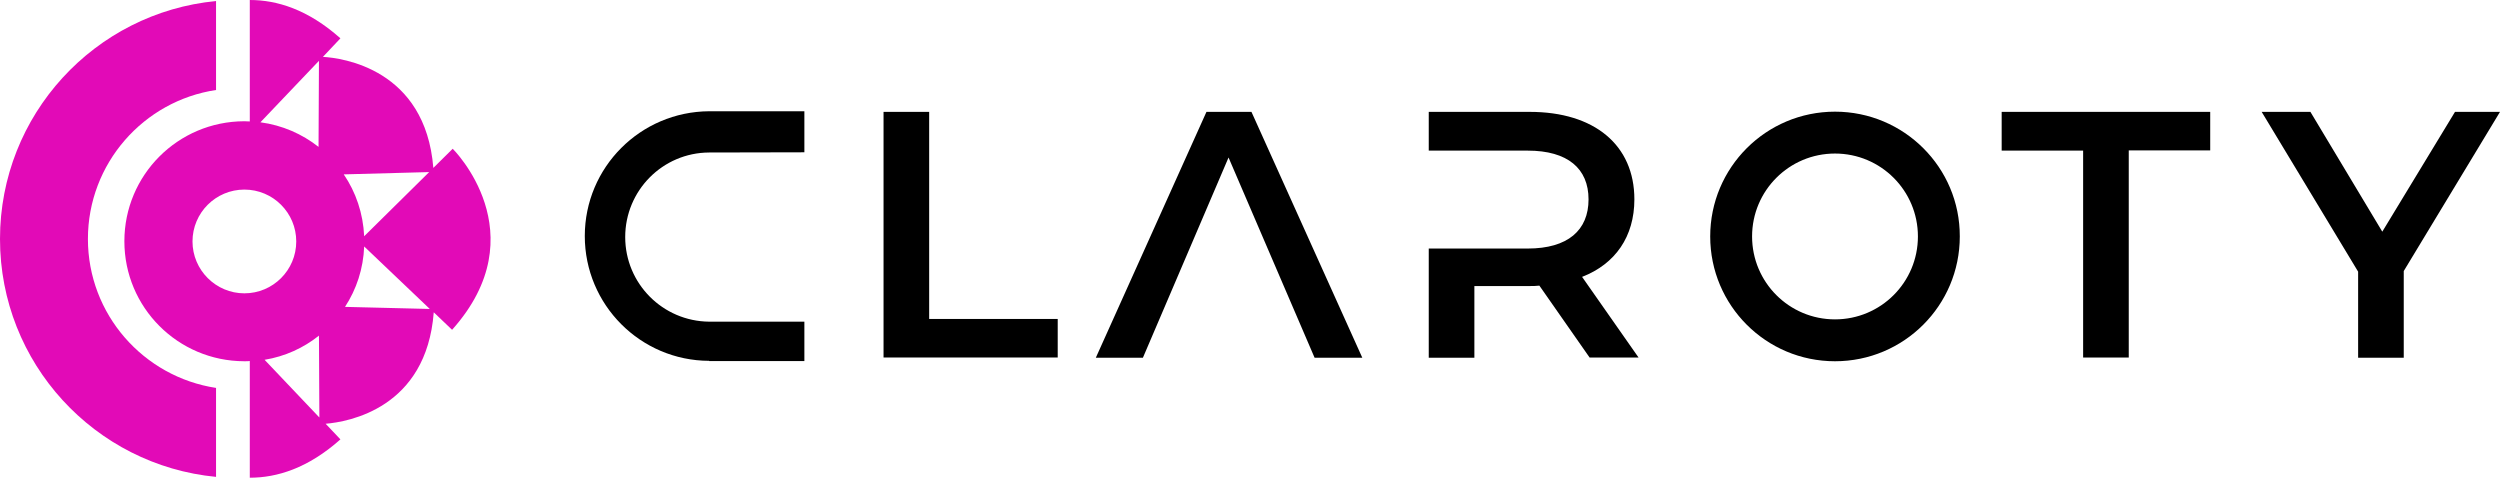 <svg version="1.1" id="Layer_1" xmlns:x="ns_extend;" xmlns:i="ns_ai;" xmlns:graph="ns_graphs;" xmlns="http://www.w3.org/2000/svg" xmlns:xlink="http://www.w3.org/1999/xlink" x="0px" y="0px" viewBox="0 0 1200 229.3" style="enable-background:new 0 0 1200 229.3;" xml:space="preserve">
 <style type="text/css">
  .st0{fill:#E20AB7;}
 </style>
 <g>
  <path d="M1153.8,130.1v41.6h-21.9v-41.3l-46.3-76.7h23.4l34.5,57.5l34.9-57.5h21.6L1153.8,130.1z">
  </path>
  <path d="M424.1,53.7H446v99.4h61.7v18.5h-83.6V53.7z">
  </path>
  <path d="M999.9,72.3h-39.1V53.7h100.1v18.5h-39.1v99.4h-21.9V72.3z">
  </path>
  <path d="M880.8,53.6c-33.1,0-59.9,26.8-59.9,59.9s26.8,59.9,59.9,59.9c33.1,0,59.9-26.8,59.9-59.9
		C940.8,80.4,913.9,53.6,880.8,53.6z M880.8,153.3c-22,0-39.8-17.8-39.8-39.8s17.8-39.8,39.8-39.8s39.8,17.8,39.8,39.8
		S902.8,153.3,880.8,153.3z">
  </path>
  <g>
   <polygon points="600.7,53.7 579.1,53.7 526,171.7 548.6,171.7 589.7,75.6 631,171.7 653.9,171.7 		">
   </polygon>
  </g>
  <g>
   <path d="M759.4,132.9c16-6.2,25.1-19.4,25.1-37.2c0-26.1-19.2-42-50.2-42h-48.5v18.6h47.5c19.2,0,29.2,8.6,29.2,23.4
			s-9.9,23.6-29.2,23.6h-47.5v52.4h21.9v-34.4h26.6c1.5,0,3,0,4.6-0.2l24.1,34.5h23.5L759.4,132.9z">
   </path>
  </g>
  <path d="M340.4,73.2L340.4,73.2l45.7-0.1V53.4h-45.7c-33,0.2-59.7,26.9-59.7,59.9s26.7,59.8,59.7,59.9v0.1h45.7v-18.9h-45.7l0,0
		c-22.3-0.2-40.3-18.3-40.3-40.6C300.1,91.4,318.1,73.3,340.4,73.2z">
  </path>
  <path class="st0" d="M217.3,71.4l-9.3,9.2c-3.8-47.6-43.9-52.8-53-53.3l8.4-8.9C147.8,4.5,132.9,0,119.9,0v58.3
		c-0.9,0-1.7-0.1-2.6-0.1h-0.1C85.4,58.3,59.7,84,59.7,115.8s25.7,57.5,57.5,57.6h0.1c0.9,0,1.8,0,2.6-0.1v56
		c13,0,27.9-4.5,43.5-18.4l-7.1-7.5c10.9-0.9,48.4-7.4,51.9-53.5l8.8,8.4C258.4,112,217.3,71.4,217.3,71.4z M206,82.6l-31.2,30.8
		c-0.5-11-4-21.2-9.8-29.7L206,82.6z M153.1,29.2l-0.2,41.3c-7.9-6.2-17.4-10.4-27.9-11.8L153.1,29.2z M92.4,115.9
		c0-13.8,11.2-24.9,24.9-24.9c13.8,0,24.9,11.2,24.9,24.9c0,13.8-11.2,24.9-24.9,24.9C103.6,140.8,92.4,129.6,92.4,115.9z
		 M127,172.7c9.8-1.6,18.7-5.7,26.1-11.6l0.2,39.3L127,172.7z M165.6,147.3c5.5-8.4,8.8-18.3,9.2-29l31.5,30L165.6,147.3z">
  </path>
  <path class="st0" d="M103.7,186.2c-34.8-5.3-61.5-35.3-61.5-71.5s26.7-66.3,61.5-71.5V0.5C45.5,6.1,0,55.1,0,114.7
		s45.5,108.6,103.7,114.2V186.2z">
  </path>
 </g>
</svg>